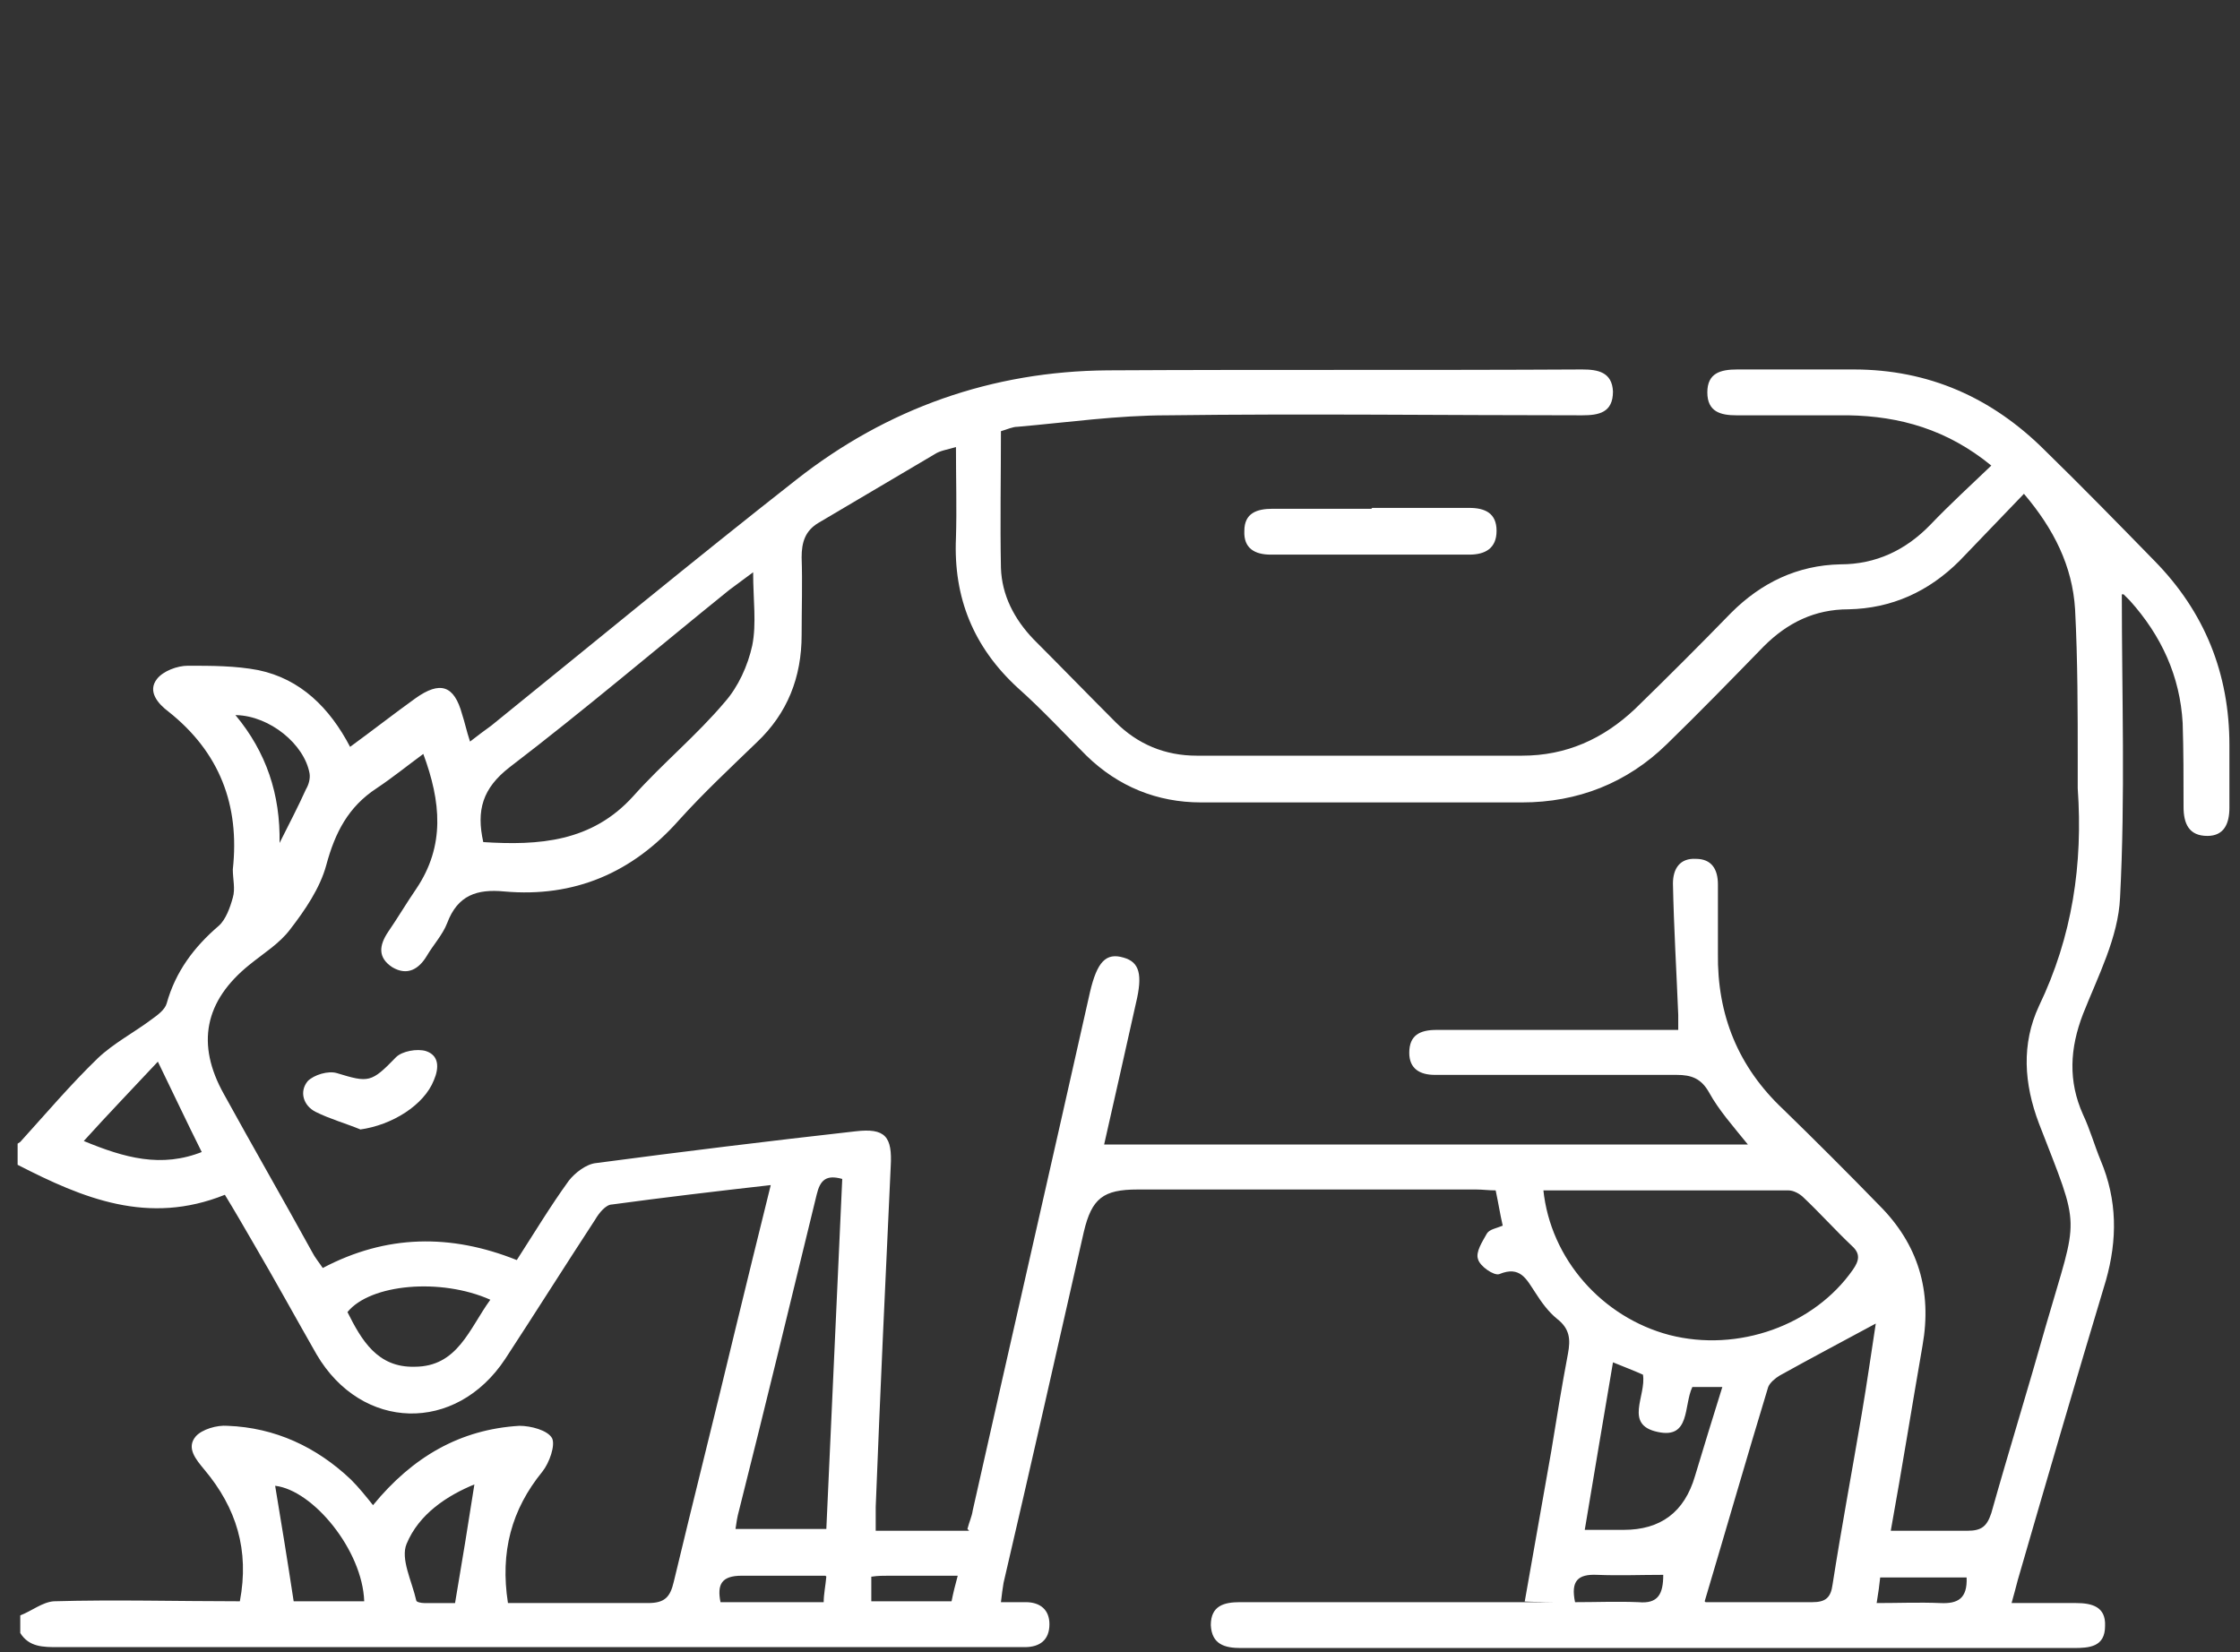 <?xml version="1.0" encoding="UTF-8"?>
<svg xmlns="http://www.w3.org/2000/svg" id="Calque_2" version="1.1" viewBox="0 0 254 187.4">
  <rect x="0" y="0" width="254" height="187.4" fill="#333333" stroke="none"/>
  <defs>
    <style>
      .st0 {
        fill: #fff;
      }
    </style>
  </defs>
  <g id="Calque_1-2">
    <g>
      <path class="st0" d="M2.3,129.5c2.9-3.2,5.7-6.5,8.8-9.5,1.8-1.7,4.1-2.9,6.1-4.4.7-.5,1.5-1.1,1.7-1.8,1-3.6,3.1-6.4,5.9-8.8.8-.7,1.3-2.1,1.6-3.2.3-1,0-2.1,0-3.2.8-7.3-1.5-13.3-7.3-17.9-1.2-.9-2.4-2.3-1.3-3.7.7-.9,2.3-1.5,3.5-1.5,2.7,0,5.4,0,8,.5,4.8,1,8.1,4.3,10.4,8.7,2.6-1.9,4.9-3.7,7.4-5.5,2.8-2,4.4-1.5,5.3,1.8.3.9.5,1.9.9,3.1.9-.7,1.7-1.3,2.4-1.8,11.5-9.3,23-18.8,34.6-27.9,10.3-8.1,22.2-12.3,35.3-12.4,17.9-.1,35.9,0,53.8-.1,1.8,0,3.4.3,3.5,2.5,0,2.4-1.6,2.7-3.5,2.7-15.7,0-31.3-.2-47,0-5.7,0-11.3.8-17,1.3-.6,0-1.2.3-1.9.5,0,5.2-.1,10.4,0,15.5.1,3.1,1.5,5.8,3.7,8.1,3.1,3.1,6.2,6.3,9.3,9.4,2.5,2.5,5.6,3.8,9.2,3.8,12.3,0,24.6,0,36.9,0,5,0,9.2-1.9,12.8-5.3,3.7-3.6,7.3-7.2,10.9-10.9,3.4-3.4,7.5-5.4,12.4-5.5,4,0,7.4-1.6,10.2-4.5,2.2-2.3,4.5-4.4,6.9-6.7-5-4.1-10.4-5.6-16.2-5.7-4.2,0-8.5,0-12.7,0-1.8,0-3.3-.4-3.3-2.6,0-2.2,1.5-2.6,3.4-2.6,4.4,0,8.8,0,13.2,0,8.5,0,15.7,3.2,21.7,9.2,4.2,4.1,8.3,8.3,12.4,12.5,5.7,5.8,8.5,12.8,8.5,20.9s0,4.7,0,7.1c0,1.8-.6,3.2-2.5,3.2-2.1,0-2.7-1.4-2.7-3.3,0-3.2,0-6.4-.1-9.5-.3-5.3-2.4-9.9-6-13.9-.2-.2-.5-.5-.7-.7-.1,0-.3,0-.2,0,0,11.4.4,22.9-.2,34.4-.2,4.5-2.5,8.9-4.2,13.2-1.5,3.9-1.7,7.6,0,11.4.8,1.7,1.3,3.5,2,5.2,1.9,4.5,1.9,9,.6,13.6-3.4,11.3-6.7,22.6-10,34-.2.8-.4,1.5-.7,2.6,2.7,0,5,0,7.3,0,1.8,0,3.4.4,3.3,2.6,0,2.4-1.8,2.5-3.6,2.5-25.8,0-51.5,0-77.3,0s-11.4,0-17.1,0c-1.8,0-3.3-.4-3.4-2.6,0-2.2,1.5-2.6,3.3-2.6,10.3,0,20.5,0,30.8,0s.8,0,1.5-.1c1-5.7,2-11.3,3-17,.6-3.7,1.2-7.4,1.9-11.1.3-1.6.2-2.8-1.2-3.9-1-.8-1.8-1.9-2.5-3-1-1.5-1.7-3.1-4.1-2.1-.6.2-2.2-.9-2.4-1.7-.3-.8.5-2,1-2.9.3-.5,1.1-.6,1.8-.9-.3-1.3-.5-2.6-.8-4-.8,0-1.5-.1-2.2-.1-12.8,0-25.6,0-38.4,0-3.9,0-5.2,1-6.1,4.8-3,13.2-6,26.5-9.1,39.8-.1.6-.2,1.3-.3,2.2,1.1,0,1.9,0,2.8,0,1.7,0,2.7.9,2.7,2.5,0,1.8-1.1,2.6-2.8,2.6-.5,0-1,0-1.5,0-36,0-72.1,0-108.1,0-1.7,0-3.3,0-4.3-1.6,0-.7,0-1.3,0-2,1.3-.5,2.5-1.5,3.8-1.6,7-.2,14,0,21.1,0,1.1-5.8-.4-10.6-4-14.9-1-1.2-2.1-2.5-1-3.8.7-.8,2.4-1.3,3.6-1.2,5.4.2,10.1,2.4,14,6.1.9.9,1.7,1.9,2.5,2.9,4.5-5.5,9.9-8.6,16.6-9,1.3,0,3.2.5,3.7,1.4.4.8-.3,2.8-1.1,3.8-3.5,4.3-4.8,9.1-3.9,14.9,5.4,0,10.7,0,15.9,0,1.9,0,2.5-.7,2.9-2.4,2.3-9.6,4.7-19.1,7-28.7,1.3-5.3,2.6-10.7,4-16.3-6.2.7-12.1,1.4-18,2.2-.7,0-1.5,1-1.9,1.7-3.4,5.2-6.8,10.6-10.2,15.8-5.6,8.5-16.3,8.2-21.4-.5-2.4-4.2-4.7-8.4-7.1-12.5-1.1-1.9-2.2-3.8-3.3-5.6-8.7,3.5-16.1.4-23.5-3.4v-2.4h0ZM109.7,173.4c.2-.8.5-1.4.6-2.1,4.4-19.6,8.9-39.2,13.3-58.8.8-3.4,1.8-4.5,3.8-3.9,1.8.5,2.2,1.9,1.4,5.2-1.2,5.4-2.4,10.7-3.6,16h73c-1.7-2.1-3.3-3.9-4.4-5.9-.9-1.6-2-2-3.7-2-8.5,0-17,0-25.4,0s-1.3,0-2,0c-1.7,0-2.9-.7-2.9-2.5,0-2,1.2-2.6,3.1-2.6,8.2,0,16.5,0,24.7,0h2.7c0-.8,0-1.3,0-1.7-.2-5-.5-9.9-.6-14.9,0-1.7.8-2.9,2.6-2.8,1.8,0,2.5,1.2,2.5,2.9,0,2.6,0,5.2,0,7.8-.1,7,2.3,12.9,7.4,17.7,3.7,3.6,7.3,7.2,10.9,10.9,4.4,4.4,6,9.7,4.9,15.9-1.2,6.9-2.3,13.8-3.6,21,3,0,5.8,0,8.7,0,1.6,0,2.2-.5,2.7-2,2-7.1,4.2-14.2,6.2-21.3,3.7-12.8,4-10.5-.8-22.9-1.7-4.5-2-9,0-13.3,3.8-7.9,5-16.1,4.4-24.7,0-1,0-2,0-2.9,0-5.8,0-11.6-.3-17.4-.3-4.9-2.4-9.1-5.8-13.1-2.6,2.7-4.9,5.1-7.3,7.6-3.5,3.5-7.7,5.4-12.6,5.5-3.8,0-6.9,1.5-9.6,4.2-3.6,3.7-7.3,7.5-11,11.1-4.5,4.4-10.1,6.6-16.4,6.6-12.1,0-24.3,0-36.4,0-5,0-9.4-1.8-13-5.3-2.6-2.6-5.1-5.3-7.8-7.7-5-4.6-7.3-10.2-7-17,.1-3.3,0-6.6,0-10.3-1,.3-1.8.4-2.4.8-4.4,2.6-8.8,5.2-13.2,7.8-1.5.9-1.9,2.2-1.9,3.9.1,2.9,0,5.9,0,8.8,0,4.8-1.6,8.9-5.1,12.2-3,2.9-6,5.7-8.8,8.8-5.3,6-11.9,8.8-19.8,8.1-3.1-.3-5.3.4-6.5,3.6-.5,1.3-1.6,2.5-2.3,3.7-.9,1.5-2.2,2.3-3.9,1.3-1.7-1.1-1.5-2.5-.5-4,1.1-1.6,2.1-3.3,3.2-4.9,3.3-4.9,2.8-9.9.8-15.3-1.9,1.4-3.5,2.7-5.3,3.9-3.2,2.1-4.7,5-5.7,8.7-.7,2.6-2.4,5.1-4.1,7.3-1.2,1.6-3,2.7-4.6,4-5.1,4.1-6.1,9-2.9,14.7,3.3,6,6.7,11.9,10,17.9.3.6.8,1.2,1.2,1.8,7.2-3.8,14.5-3.9,22-.9,2-3.1,3.8-6.1,5.9-9,.7-.9,2-1.9,3.1-2,9.8-1.3,19.6-2.5,29.4-3.6,3.4-.4,4.2.6,4,4-.6,12.9-1.2,25.7-1.7,38.6,0,.9,0,1.7,0,2.7h10.6,0ZM175,134.9c.8,7.9,6.7,14.5,14.3,16.5,7.8,2,16.4-1.1,20.8-7.4.7-1,.9-1.8-.1-2.7-1.9-1.8-3.6-3.7-5.5-5.5-.4-.4-1.1-.8-1.7-.8-9.2,0-18.4,0-27.8,0h0ZM85.4,64.9c-1.2.9-1.9,1.4-2.7,2-8.3,6.7-16.4,13.6-24.9,20.1-3.1,2.4-3.8,4.9-3,8.5,6.3.4,12.3,0,17-5.2,3.3-3.7,7.2-6.9,10.4-10.7,1.5-1.7,2.6-4.1,3.1-6.4.5-2.5.1-5.2.1-8.3ZM193.4,181.7c4.3,0,8.2,0,12.1,0,1.5,0,2.1-.5,2.3-2,1-6.4,2.2-12.8,3.3-19.3.6-3.5,1.1-7.1,1.6-10.3-3.7,2-7.3,3.9-10.9,5.9-.5.3-1.1.8-1.3,1.3-2.4,7.9-4.7,15.9-7.2,24.3h0ZM95.5,133.7c-1.8-.5-2.5.1-2.9,1.8-2.9,11.9-5.8,23.9-8.8,35.8-.2.7-.3,1.4-.4,2.1h10.3c.6-13.3,1.2-26.5,1.8-39.6h0ZM179.7,173.5h4.4c4.2,0,6.9-2,8.1-6.1,1-3.3,2-6.6,3.1-10.1h-3.4c-1,2.1-.2,5.9-3.9,5.1-3.9-.8-1.3-4.1-1.7-6.5-1.1-.5-2.2-.9-3.4-1.4-1.1,6.4-2.1,12.5-3.2,19h0ZM55.6,147.4c-5.6-2.5-13.6-1.8-16.2,1.4,1.6,3.2,3.4,6.3,7.6,6.2,4.9,0,6.2-4.3,8.6-7.6h0ZM41.3,181.6c-.2-5.8-5.8-12.6-10.1-13.1.7,4.2,1.4,8.5,2.1,13.1h8,0ZM22.9,130.7c-1.7-3.4-3.2-6.6-5-10.3-2.8,3-5.6,5.9-8.4,9,4.6,1.9,8.8,3.1,13.5,1.2ZM53.9,168.3c-3.2,1.3-6.4,3.4-7.8,6.8-.7,1.7.6,4.2,1.1,6.4,0,.2.6.3.9.3,1.3,0,2.7,0,3.5,0,.8-4.7,1.5-9,2.2-13.5ZM26.7,81.1c3.5,4.2,5.1,9,5,14.5,1.1-2.2,2.1-4.1,3-6.1.3-.5.5-1.2.4-1.8-.6-3.3-4.5-6.5-8.3-6.6ZM93.6,178.7c-3.3,0-6.4,0-9.5,0-2.3,0-2.8,1-2.4,3h11.7c0-.9.2-1.8.3-2.9ZM178.6,181.7c2.4,0,4.8-.1,7.2,0,2.2.2,2.8-.9,2.8-3.1-2.5,0-5,.1-7.5,0-2.2-.1-3,.7-2.5,3.1h0ZM223,178.9h-9.8c-.1.9-.2,1.7-.4,2.9,2.5,0,4.8-.1,7.2,0,2,.1,3.1-.5,3-2.9h0ZM98.8,178.8v2.8h9.1c.2-1,.4-1.8.7-2.9-2.8,0-5.3,0-7.8,0-.6,0-1.3,0-1.9.1h0Z"></path>
      <path class="st0" d="M155.6,57.6c3.7,0,7.3,0,11,0,1.8,0,3.1.6,3.1,2.6,0,2-1.3,2.7-3.1,2.7-7.5,0-15,0-22.5,0-1.8,0-3.1-.7-3-2.7,0-2,1.4-2.5,3.2-2.5,3.7,0,7.5,0,11.2,0h0Z"></path>
      <path class="st0" d="M40.9,128.1c-1.7-.7-3.5-1.2-5.1-2-1.4-.7-1.9-2.3-.9-3.5.7-.7,2.3-1.2,3.3-.9,3.6,1.1,3.9,1.1,6.7-1.8.7-.7,2.4-1,3.4-.7,1.5.5,1.5,1.9.9,3.3-1.1,2.8-4.7,5.1-8.4,5.6h0Z"></path>
    </g>
  </g>
</svg>
